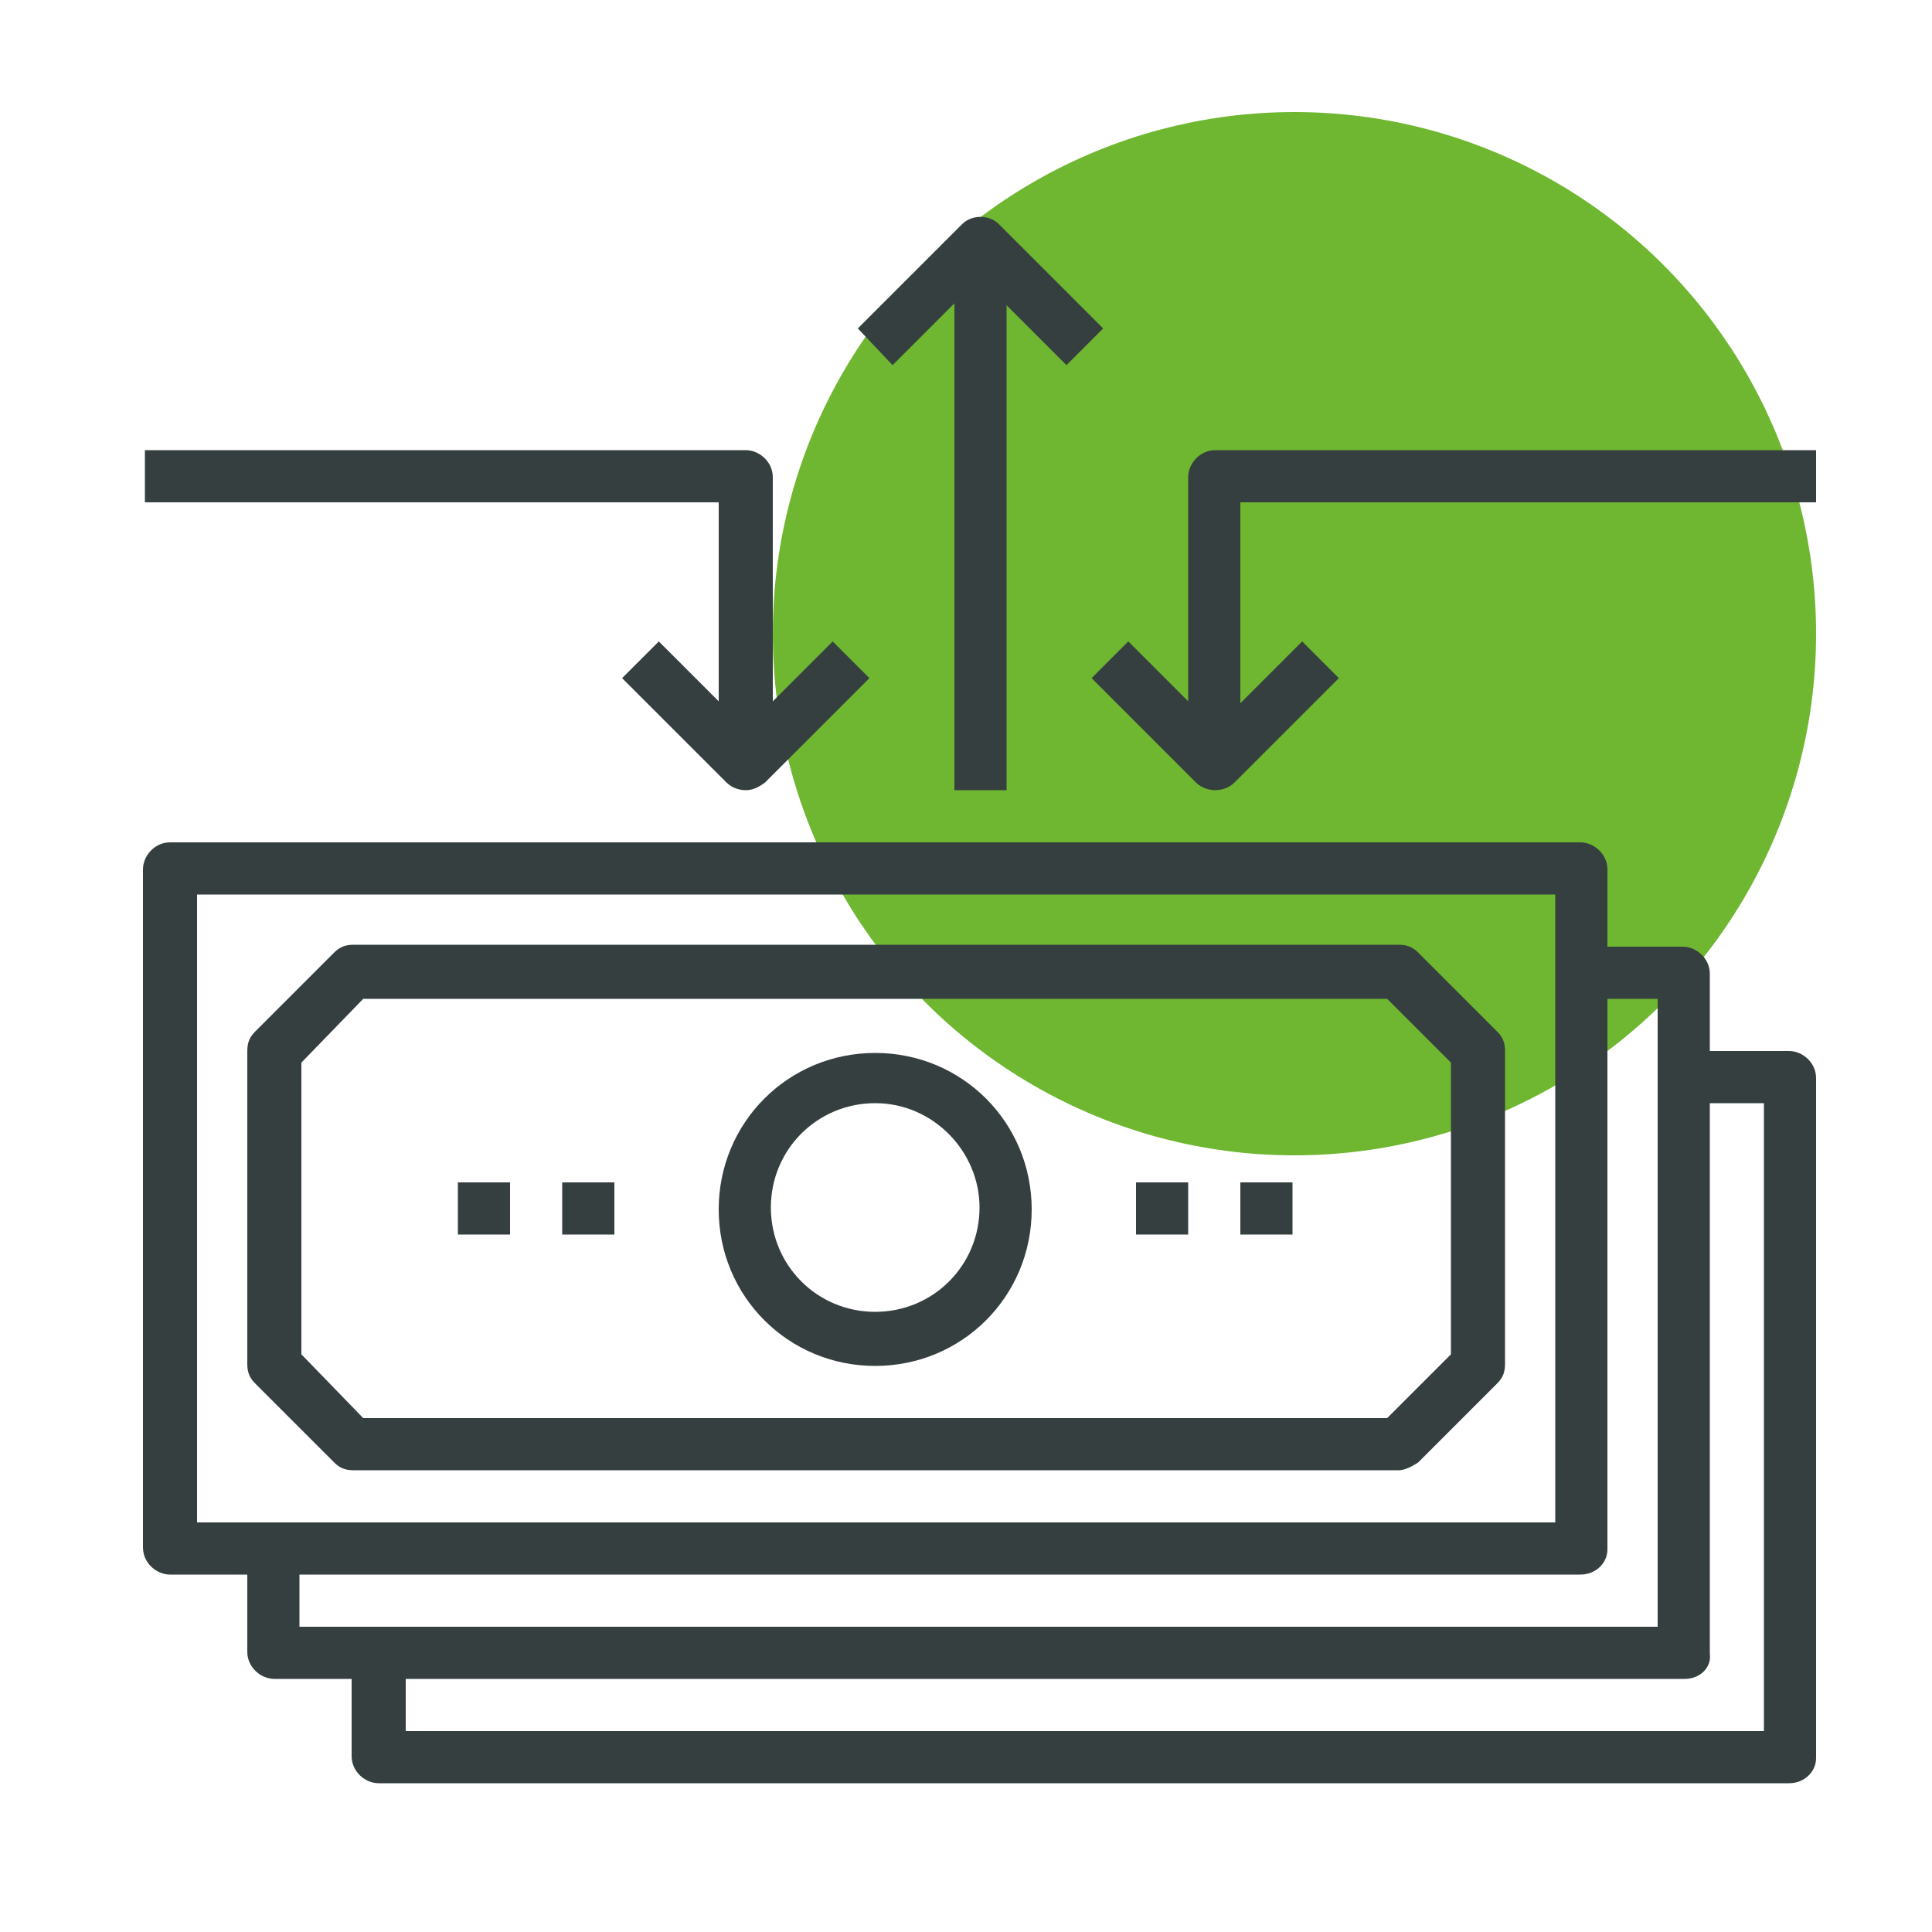 <?xml version="1.0" encoding="utf-8"?>
<!-- Generator: Adobe Illustrator 24.1.1, SVG Export Plug-In . SVG Version: 6.00 Build 0)  -->
<svg version="1.1" id="Layer_1" xmlns="http://www.w3.org/2000/svg" xmlns:xlink="http://www.w3.org/1999/xlink" x="0px" y="0px"
	 viewBox="0 0 100 100" style="enable-background:new 0 0 100 100;" xml:space="preserve">
<style type="text/css">
	.st0{fill:#6FB631;}
	.st1{fill:#363F40;}
</style>
<g>
	<g>
		<circle class="st0" cx="67" cy="32.8" r="27"/>
	</g>
	<g>
		<g>
			<g>
				<g>
					<path class="st1" d="M92.6,92.3h-73c-0.7,0-1.4-0.6-1.4-1.4v-5.4H21v4.1h70.3V57.1h-4.1v-2.7h5.4c0.7,0,1.4,0.6,1.4,1.4v35.2
						C94,91.7,93.4,92.3,92.6,92.3z"/>
				</g>
				<g>
					<path class="st1" d="M87.2,86.9h-73c-0.7,0-1.4-0.6-1.4-1.4v-5.4h2.7v4.1h70.3V51.7h-4.1V49h5.4c0.7,0,1.4,0.6,1.4,1.4v35.2
						C88.6,86.3,88,86.9,87.2,86.9z"/>
				</g>
				<g>
					<g>
						<path class="st1" d="M81.8,81.5h-73c-0.7,0-1.4-0.6-1.4-1.4V45c0-0.7,0.6-1.4,1.4-1.4h73c0.7,0,1.4,0.6,1.4,1.4v35.2
							C83.2,80.9,82.6,81.5,81.8,81.5z M10.2,78.8h70.3V46.3H10.2V78.8z"/>
					</g>
					<g>
						<path class="st1" d="M72.4,76.1H18.3c-0.4,0-0.7-0.1-1-0.4l-4.1-4.1c-0.3-0.3-0.4-0.6-0.4-1V54.4c0-0.4,0.1-0.7,0.4-1l4.1-4.1
							c0.3-0.3,0.6-0.4,1-0.4h54.1c0.4,0,0.7,0.1,1,0.4l4.1,4.1c0.3,0.3,0.4,0.6,0.4,1v16.2c0,0.4-0.1,0.7-0.4,1l-4.1,4.1
							C73.1,75.9,72.7,76.1,72.4,76.1z M18.8,73.4h53l3.3-3.3V55l-3.3-3.3h-53L15.6,55v15.1L18.8,73.4z"/>
					</g>
					<g>
						<rect x="29.1" y="61.2" class="st1" width="2.7" height="2.7"/>
					</g>
					<g>
						<rect x="23.7" y="61.2" class="st1" width="2.7" height="2.7"/>
					</g>
					<g>
						<rect x="64.2" y="61.2" class="st1" width="2.7" height="2.7"/>
					</g>
					<g>
						<rect x="58.8" y="61.2" class="st1" width="2.7" height="2.7"/>
					</g>
					<g>
						<path class="st1" d="M45.3,70.7c-4.5,0-8.1-3.6-8.1-8.1s3.6-8.1,8.1-8.1c4.5,0,8.1,3.6,8.1,8.1S49.8,70.7,45.3,70.7z
							 M45.3,57.1c-3,0-5.4,2.4-5.4,5.4c0,3,2.4,5.4,5.4,5.4c3,0,5.4-2.4,5.4-5.4C50.7,59.6,48.3,57.1,45.3,57.1z"/>
					</g>
				</g>
			</g>
			<g>
				<g>
					<path class="st1" d="M38.6,40.9c-0.3,0-0.7-0.1-1-0.4l-5.4-5.4l1.9-1.9l4.5,4.5l4.5-4.5l1.9,1.9l-5.4,5.4
						C39.2,40.8,38.9,40.9,38.6,40.9z"/>
				</g>
				<g>
					<path class="st1" d="M62.9,40.9c-0.3,0-0.7-0.1-1-0.4l-5.4-5.4l1.9-1.9l4.5,4.5l4.5-4.5l1.9,1.9l-5.4,5.4
						C63.6,40.8,63.2,40.9,62.9,40.9z"/>
				</g>
				<g>
					<path class="st1" d="M55.2,18.9l-4.5-4.5l-4.5,4.5L44.4,17l5.4-5.4c0.5-0.5,1.4-0.5,1.9,0l5.4,5.4L55.2,18.9z"/>
				</g>
				<g>
					<path class="st1" d="M39.9,39.6h-2.7V26H7.5v-2.7h31.1c0.7,0,1.4,0.6,1.4,1.4V39.6z"/>
				</g>
				<g>
					<path class="st1" d="M64.2,39.6h-2.7V24.7c0-0.7,0.6-1.4,1.4-1.4H94V26H64.2V39.6z"/>
				</g>
				<g>
					<rect x="49.4" y="12.5" class="st1" width="2.7" height="28.4"/>
				</g>
			</g>
		</g>
	</g>
</g>
</svg>
